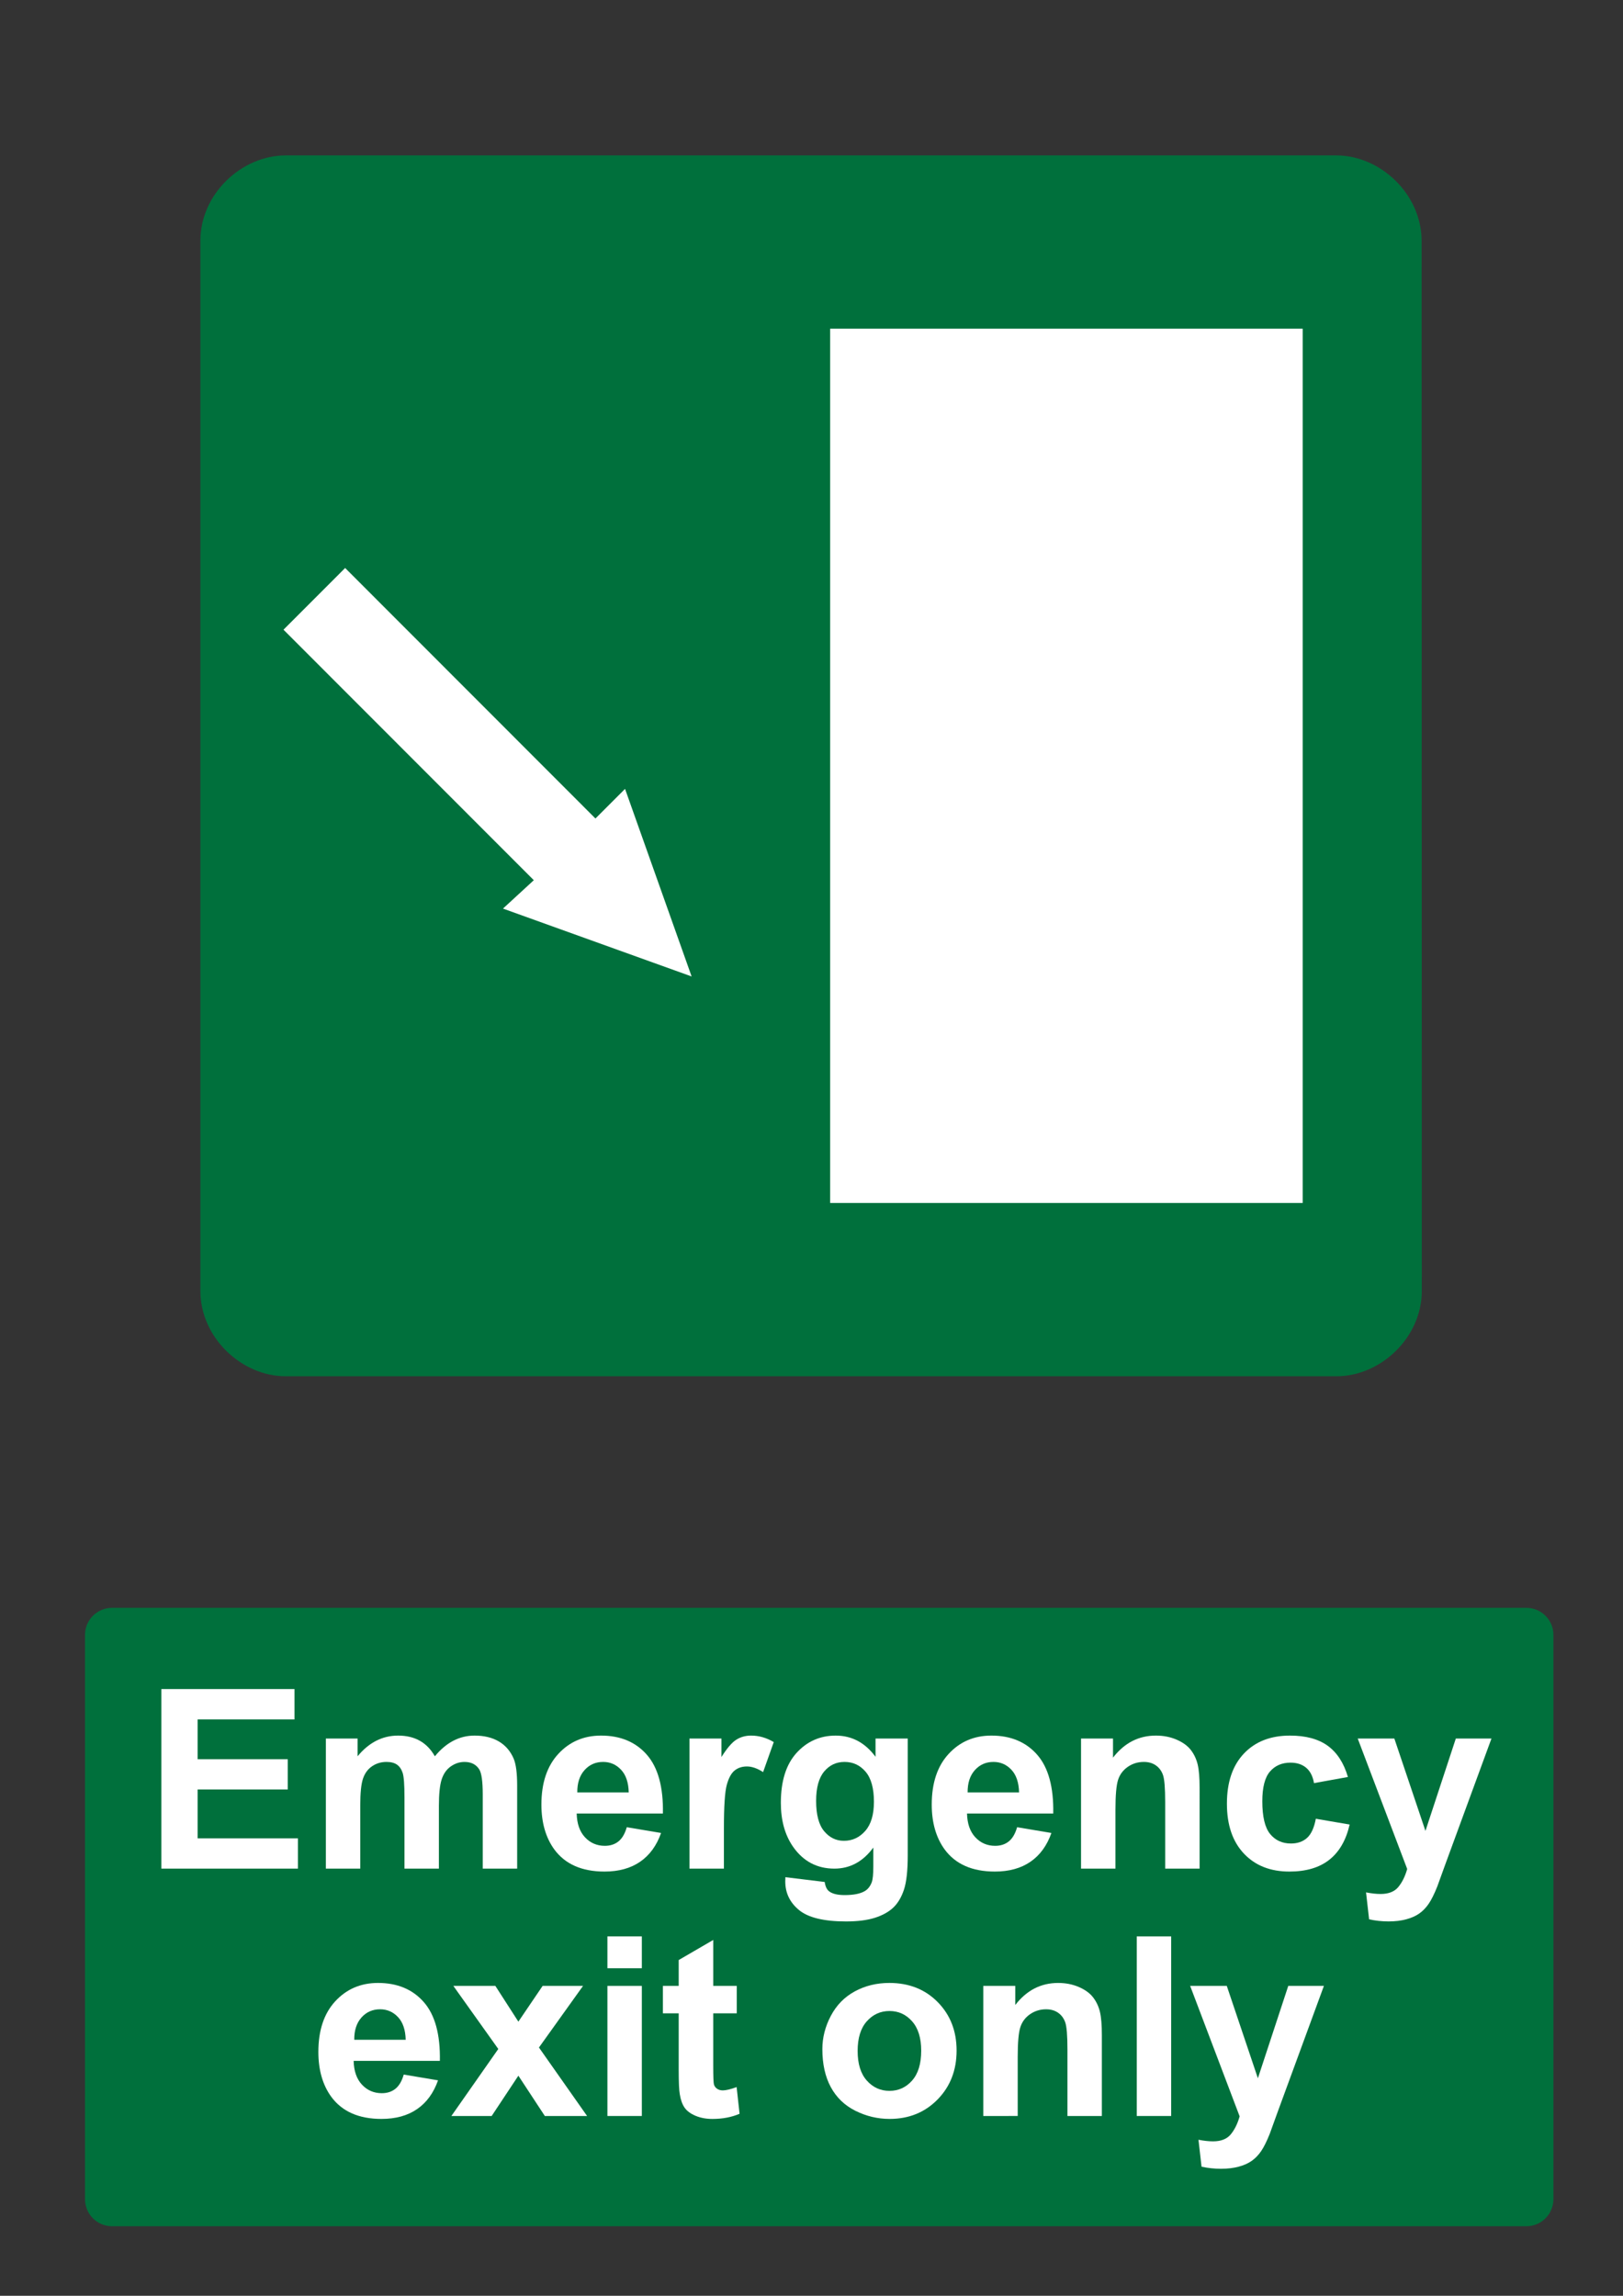 <?xml version="1.0" encoding="utf-8"?>
<!-- Generator: Adobe Illustrator 16.0.3, SVG Export Plug-In . SVG Version: 6.00 Build 0)  -->
<!DOCTYPE svg PUBLIC "-//W3C//DTD SVG 1.1//EN" "http://www.w3.org/Graphics/SVG/1.1/DTD/svg11.dtd">
<svg version="1.1" id="Layer_1" xmlns="http://www.w3.org/2000/svg" xmlns:xlink="http://www.w3.org/1999/xlink" x="0px" y="0px"
	 width="595.279px" height="841.89px" viewBox="0 0 595.279 841.89" enable-background="new 0 0 595.279 841.89"
	 xml:space="preserve">
<rect x="0" y="0" width="595.279" height="841.89" fill="#333333" stroke="none"/>
<path fill="#00703C" d="M521.414,88.352c0-17.132-15.099-31.361-31.305-31.361H104.796c-16.209,0-31.303,14.152-31.303,31.285
	v385.093c0,17.131,15.094,31.32,31.303,31.32H490.19c16.207,0,31.297-14.189,31.297-31.32L521.414,88.352"/>
<polyline fill="#FFFFFF" points="304.478,120.534 477.795,120.534 477.795,441.142 304.478,441.142 304.478,120.534 "/>
<polyline fill="#FFFFFF" points="126.591,208.288 218.397,300.152 229.251,289.293 253.671,358.076 184.48,333.186 195.787,322.78 
	103.98,230.916 126.591,208.288 "/>
<path fill="#00703C" d="M41.1,589.611h518.74c5.479,0,9.92,4.439,9.92,9.92v206.93c0,5.479-4.439,9.92-9.92,9.92H41.1
	c-5.479,0-9.92-4.439-9.92-9.92v-206.93C31.18,594.05,35.62,589.611,41.1,589.611"/>
<g>
	<path fill="#FFFFFF" d="M59.184,685.24v-65.855h48.83v11.143H72.48v14.6h33.063v11.096H72.48v17.924h36.791v11.096H59.184V685.24z"
		/>
	<path fill="#FFFFFF" d="M119.514,637.533h11.635v6.514c4.162-5.061,9.119-7.592,14.869-7.592c3.055,0,5.705,0.629,7.951,1.887
		s4.088,3.16,5.525,5.705c2.096-2.545,4.356-4.447,6.782-5.705c2.427-1.258,5.017-1.887,7.771-1.887
		c3.504,0,6.469,0.713,8.895,2.135c2.427,1.422,4.237,3.512,5.437,6.268c0.868,2.035,1.303,5.33,1.303,9.883v30.502h-12.623v-27.27
		c0-4.73-0.435-7.785-1.303-9.164c-1.168-1.797-2.965-2.693-5.391-2.693c-1.769,0-3.431,0.539-4.986,1.617
		c-1.559,1.076-2.682,2.656-3.369,4.738c-0.689,2.082-1.033,5.367-1.033,9.859v22.91h-12.623v-26.145
		c0-4.643-0.225-7.637-0.674-8.984s-1.146-2.352-2.089-3.01s-2.224-0.988-3.841-0.988c-1.947,0-3.699,0.523-5.256,1.572
		c-1.559,1.049-2.674,2.561-3.348,4.537s-1.011,5.256-1.011,9.838v23.18h-12.623L119.514,637.533L119.514,637.533z"/>
	<path fill="#FFFFFF" d="M229.887,670.056l12.578,2.111c-1.617,4.611-4.171,8.123-7.659,10.533
		c-3.489,2.412-7.854,3.617-13.095,3.617c-8.296,0-14.437-2.711-18.418-8.131c-3.146-4.344-4.717-9.822-4.717-16.441
		c0-7.906,2.065-14.098,6.198-18.576c4.134-4.477,9.358-6.715,15.679-6.715c7.098,0,12.696,2.344,16.801,7.029
		c4.103,4.688,6.063,11.867,5.885,21.541h-31.625c0.09,3.744,1.107,6.654,3.055,8.736c1.946,2.082,4.372,3.121,7.277,3.121
		c1.977,0,3.639-0.539,4.986-1.615C228.179,674.189,229.197,672.453,229.887,670.056z M230.605,657.298
		c-0.09-3.654-1.033-6.432-2.83-8.334c-1.797-1.9-3.982-2.852-6.559-2.852c-2.756,0-5.031,1.004-6.828,3.01s-2.681,4.73-2.65,8.176
		H230.605z"/>
	<path fill="#FFFFFF" d="M265.51,685.24h-12.623v-47.707h11.725v6.783c2.007-3.203,3.812-5.314,5.413-6.334
		c1.603-1.018,3.421-1.527,5.458-1.527c2.875,0,5.646,0.795,8.312,2.381l-3.908,11.006c-2.127-1.377-4.104-2.064-5.93-2.064
		c-1.769,0-3.266,0.486-4.492,1.459c-1.229,0.975-2.194,2.732-2.897,5.277c-0.704,2.547-1.056,7.877-1.056,15.992L265.51,685.24
		L265.51,685.24z"/>
	<path fill="#FFFFFF" d="M288.061,688.384l14.42,1.752c0.239,1.678,0.793,2.83,1.662,3.459c1.197,0.898,3.084,1.348,5.66,1.348
		c3.294,0,5.765-0.494,7.412-1.482c1.106-0.658,1.945-1.723,2.516-3.188c0.389-1.051,0.584-2.98,0.584-5.797v-6.963
		c-3.773,5.152-8.535,7.729-14.285,7.729c-6.409,0-11.484-2.711-15.229-8.131c-2.937-4.283-4.402-9.613-4.402-15.992
		c0-7.996,1.924-14.105,5.772-18.328c3.848-4.223,8.632-6.334,14.353-6.334c5.899,0,10.766,2.59,14.6,7.77v-6.691h11.814v42.811
		c0,5.629-0.465,9.838-1.393,12.623c-0.93,2.785-2.231,4.971-3.908,6.559c-1.678,1.588-3.916,2.83-6.716,3.729
		c-2.802,0.898-6.343,1.35-10.624,1.35c-8.086,0-13.821-1.387-17.205-4.156c-3.385-2.771-5.076-6.281-5.076-10.533
		C288.016,689.492,288.03,688.984,288.061,688.384z M299.336,660.398c0,5.063,0.979,8.768,2.941,11.117
		c1.961,2.354,4.38,3.527,7.255,3.527c3.084,0,5.689-1.205,7.816-3.617c2.126-2.41,3.188-5.98,3.188-10.713
		c0-4.941-1.019-8.609-3.055-11.006c-2.037-2.396-4.612-3.594-7.727-3.594c-3.025,0-5.52,1.176-7.479,3.525
		C300.316,651.992,299.336,655.578,299.336,660.398z"/>
	<path fill="#FFFFFF" d="M373.053,670.056l12.578,2.111c-1.617,4.611-4.171,8.123-7.659,10.533
		c-3.489,2.412-7.854,3.617-13.095,3.617c-8.297,0-14.437-2.711-18.418-8.131c-3.146-4.344-4.718-9.822-4.718-16.441
		c0-7.906,2.066-14.098,6.199-18.576c4.133-4.477,9.358-6.715,15.678-6.715c7.099,0,12.697,2.344,16.802,7.029
		c4.103,4.688,6.063,11.867,5.885,21.541H354.68c0.09,3.744,1.106,6.654,3.055,8.736c1.946,2.082,4.372,3.121,7.277,3.121
		c1.977,0,3.639-0.539,4.985-1.615C371.345,674.189,372.363,672.453,373.053,670.056z M373.771,657.298
		c-0.09-3.654-1.033-6.432-2.83-8.334c-1.797-1.9-3.983-2.852-6.559-2.852c-2.756,0-5.031,1.004-6.828,3.01s-2.682,4.73-2.65,8.176
		H373.771z"/>
	<path fill="#FFFFFF" d="M439.986,685.24h-12.623v-24.348c0-5.15-0.27-8.482-0.809-9.994c-0.539-1.514-1.415-2.689-2.628-3.527
		s-2.673-1.258-4.38-1.258c-2.188,0-4.148,0.6-5.886,1.797c-1.736,1.199-2.928,2.785-3.57,4.762
		c-0.646,1.979-0.967,5.631-0.967,10.961v21.607h-12.622v-47.707h11.725v7.008c4.162-5.391,9.403-8.086,15.723-8.086
		c2.785,0,5.33,0.502,7.638,1.506c2.306,1.004,4.05,2.283,5.232,3.84c1.184,1.559,2.006,3.324,2.471,5.301
		c0.465,1.979,0.696,4.809,0.696,8.49V685.24L439.986,685.24z"/>
	<path fill="#FFFFFF" d="M494.387,651.638l-12.443,2.246c-0.42-2.484-1.37-4.357-2.853-5.615c-1.483-1.258-3.407-1.887-5.772-1.887
		c-3.145,0-5.652,1.086-7.523,3.256c-1.872,2.172-2.809,5.805-2.809,10.895c0,5.66,0.95,9.658,2.854,11.994
		c1.9,2.336,4.454,3.504,7.658,3.504c2.396,0,4.357-0.682,5.886-2.043c1.526-1.363,2.604-3.707,3.233-7.031l12.398,2.111
		c-1.288,5.689-3.759,9.988-7.412,12.893c-3.654,2.906-8.551,4.357-14.689,4.357c-6.979,0-12.541-2.201-16.688-6.604
		c-4.148-4.402-6.222-10.496-6.222-18.283c0-7.877,2.081-14.008,6.244-18.396c4.161-4.387,9.793-6.58,16.891-6.58
		c5.81,0,10.429,1.25,13.858,3.75C490.426,642.707,492.889,646.517,494.387,651.638z"/>
	<path fill="#FFFFFF" d="M497.98,637.533h13.432l11.41,33.871l11.142-33.871h13.071l-16.846,45.91l-3.01,8.311
		c-1.108,2.785-2.164,4.912-3.167,6.379c-1.004,1.467-2.156,2.658-3.459,3.572c-1.303,0.912-2.905,1.623-4.808,2.133
		c-1.901,0.51-4.051,0.764-6.445,0.764c-2.427,0-4.808-0.254-7.144-0.764l-1.123-9.883c1.978,0.389,3.759,0.584,5.347,0.584
		c2.935,0,5.104-0.861,6.514-2.582c1.407-1.723,2.485-3.916,3.234-6.582L497.98,637.533z"/>
</g>
<g>
	<path fill="#FFFFFF" d="M148.081,760.765l12.578,2.111c-1.617,4.613-4.172,8.125-7.659,10.535
		c-3.489,2.41-7.854,3.615-13.096,3.615c-8.296,0-14.436-2.709-18.418-8.131c-3.145-4.342-4.717-9.822-4.717-16.441
		c0-7.906,2.066-14.098,6.199-18.574s9.358-6.717,15.678-6.717c7.099,0,12.697,2.344,16.801,7.031s6.064,11.867,5.886,21.539
		h-31.625c0.09,3.744,1.106,6.656,3.055,8.736c1.946,2.082,4.372,3.123,7.277,3.123c1.977,0,3.639-0.539,4.985-1.617
		C146.373,764.898,147.391,763.164,148.081,760.765z M148.799,748.007c-0.09-3.652-1.033-6.43-2.83-8.332
		c-1.797-1.9-3.983-2.854-6.559-2.854c-2.757,0-5.031,1.004-6.828,3.01c-1.797,2.008-2.682,4.732-2.65,8.176H148.799z"/>
	<path fill="#FFFFFF" d="M165.555,775.951l17.205-24.572l-16.486-23.135h15.408l8.445,13.117l8.895-13.117h14.824l-16.172,22.596
		l17.654,25.111H199.83l-9.703-14.779l-9.793,14.779H165.555z"/>
	<path fill="#FFFFFF" d="M222.786,721.775v-11.682h12.623v11.682H222.786z M222.786,775.951v-47.707h12.623v47.707H222.786
		L222.786,775.951z"/>
	<path fill="#FFFFFF" d="M270.223,728.244v10.063h-8.625v19.227c0,3.895,0.082,6.162,0.247,6.807
		c0.164,0.645,0.539,1.176,1.123,1.594c0.584,0.42,1.295,0.631,2.134,0.631c1.168,0,2.859-0.404,5.076-1.215l1.078,9.793
		c-2.937,1.26-6.26,1.889-9.973,1.889c-2.276,0-4.328-0.383-6.154-1.146c-1.827-0.764-3.167-1.752-4.021-2.965
		c-0.854-1.213-1.444-2.854-1.773-4.92c-0.271-1.467-0.404-4.432-0.404-8.895v-20.799h-5.795v-10.063h5.795v-9.48l12.668-7.365
		v16.846H270.223z"/>
	<path fill="#FFFFFF" d="M301.622,751.421c0-4.191,1.033-8.25,3.101-12.174c2.065-3.922,4.993-6.918,8.782-8.984
		c3.788-2.064,8.019-3.1,12.689-3.1c7.217,0,13.132,2.344,17.744,7.031c4.611,4.688,6.918,10.607,6.918,17.766
		c0,7.219-2.329,13.201-6.985,17.947s-10.52,7.119-17.587,7.119c-4.373,0-8.543-0.988-12.511-2.965
		c-3.969-1.977-6.985-4.873-9.052-8.691C302.655,761.552,301.622,756.904,301.622,751.421z M314.561,752.095
		c0,4.732,1.123,8.355,3.369,10.871c2.246,2.518,5.016,3.773,8.311,3.773c3.294,0,6.058-1.258,8.288-3.773s3.347-6.168,3.347-10.961
		c0-4.672-1.115-8.266-3.347-10.781c-2.23-2.516-4.994-3.771-8.288-3.771c-3.295,0-6.063,1.258-8.311,3.771
		C315.683,743.74,314.561,747.365,314.561,752.095z"/>
	<path fill="#FFFFFF" d="M404.135,775.951h-12.623v-24.35c0-5.148-0.271-8.48-0.81-9.994c-0.539-1.512-1.415-2.688-2.628-3.525
		s-2.673-1.258-4.38-1.258c-2.187,0-4.147,0.6-5.885,1.797s-2.928,2.785-3.571,4.762c-0.645,1.977-0.966,5.631-0.966,10.961v21.607
		H360.65v-47.707h11.726v7.008c4.161-5.391,9.402-8.086,15.723-8.086c2.785,0,5.33,0.502,7.637,1.504
		c2.306,1.004,4.05,2.285,5.233,3.842c1.183,1.559,2.006,3.324,2.471,5.301c0.464,1.977,0.696,4.807,0.696,8.49V775.951z"/>
	<path fill="#FFFFFF" d="M416.938,775.951v-65.855h12.623v65.855H416.938z"/>
	<path fill="#FFFFFF" d="M436.523,728.244h13.432l11.41,33.871l11.142-33.871h13.071l-16.846,45.91l-3.01,8.311
		c-1.108,2.785-2.164,4.91-3.167,6.379c-1.004,1.467-2.156,2.656-3.459,3.57s-2.905,1.625-4.808,2.135
		c-1.901,0.508-4.051,0.764-6.445,0.764c-2.427,0-4.808-0.256-7.144-0.764l-1.123-9.883c1.978,0.389,3.758,0.584,5.347,0.584
		c2.935,0,5.104-0.861,6.514-2.584c1.407-1.723,2.485-3.916,3.234-6.58L436.523,728.244z"/>
</g>
</svg>
